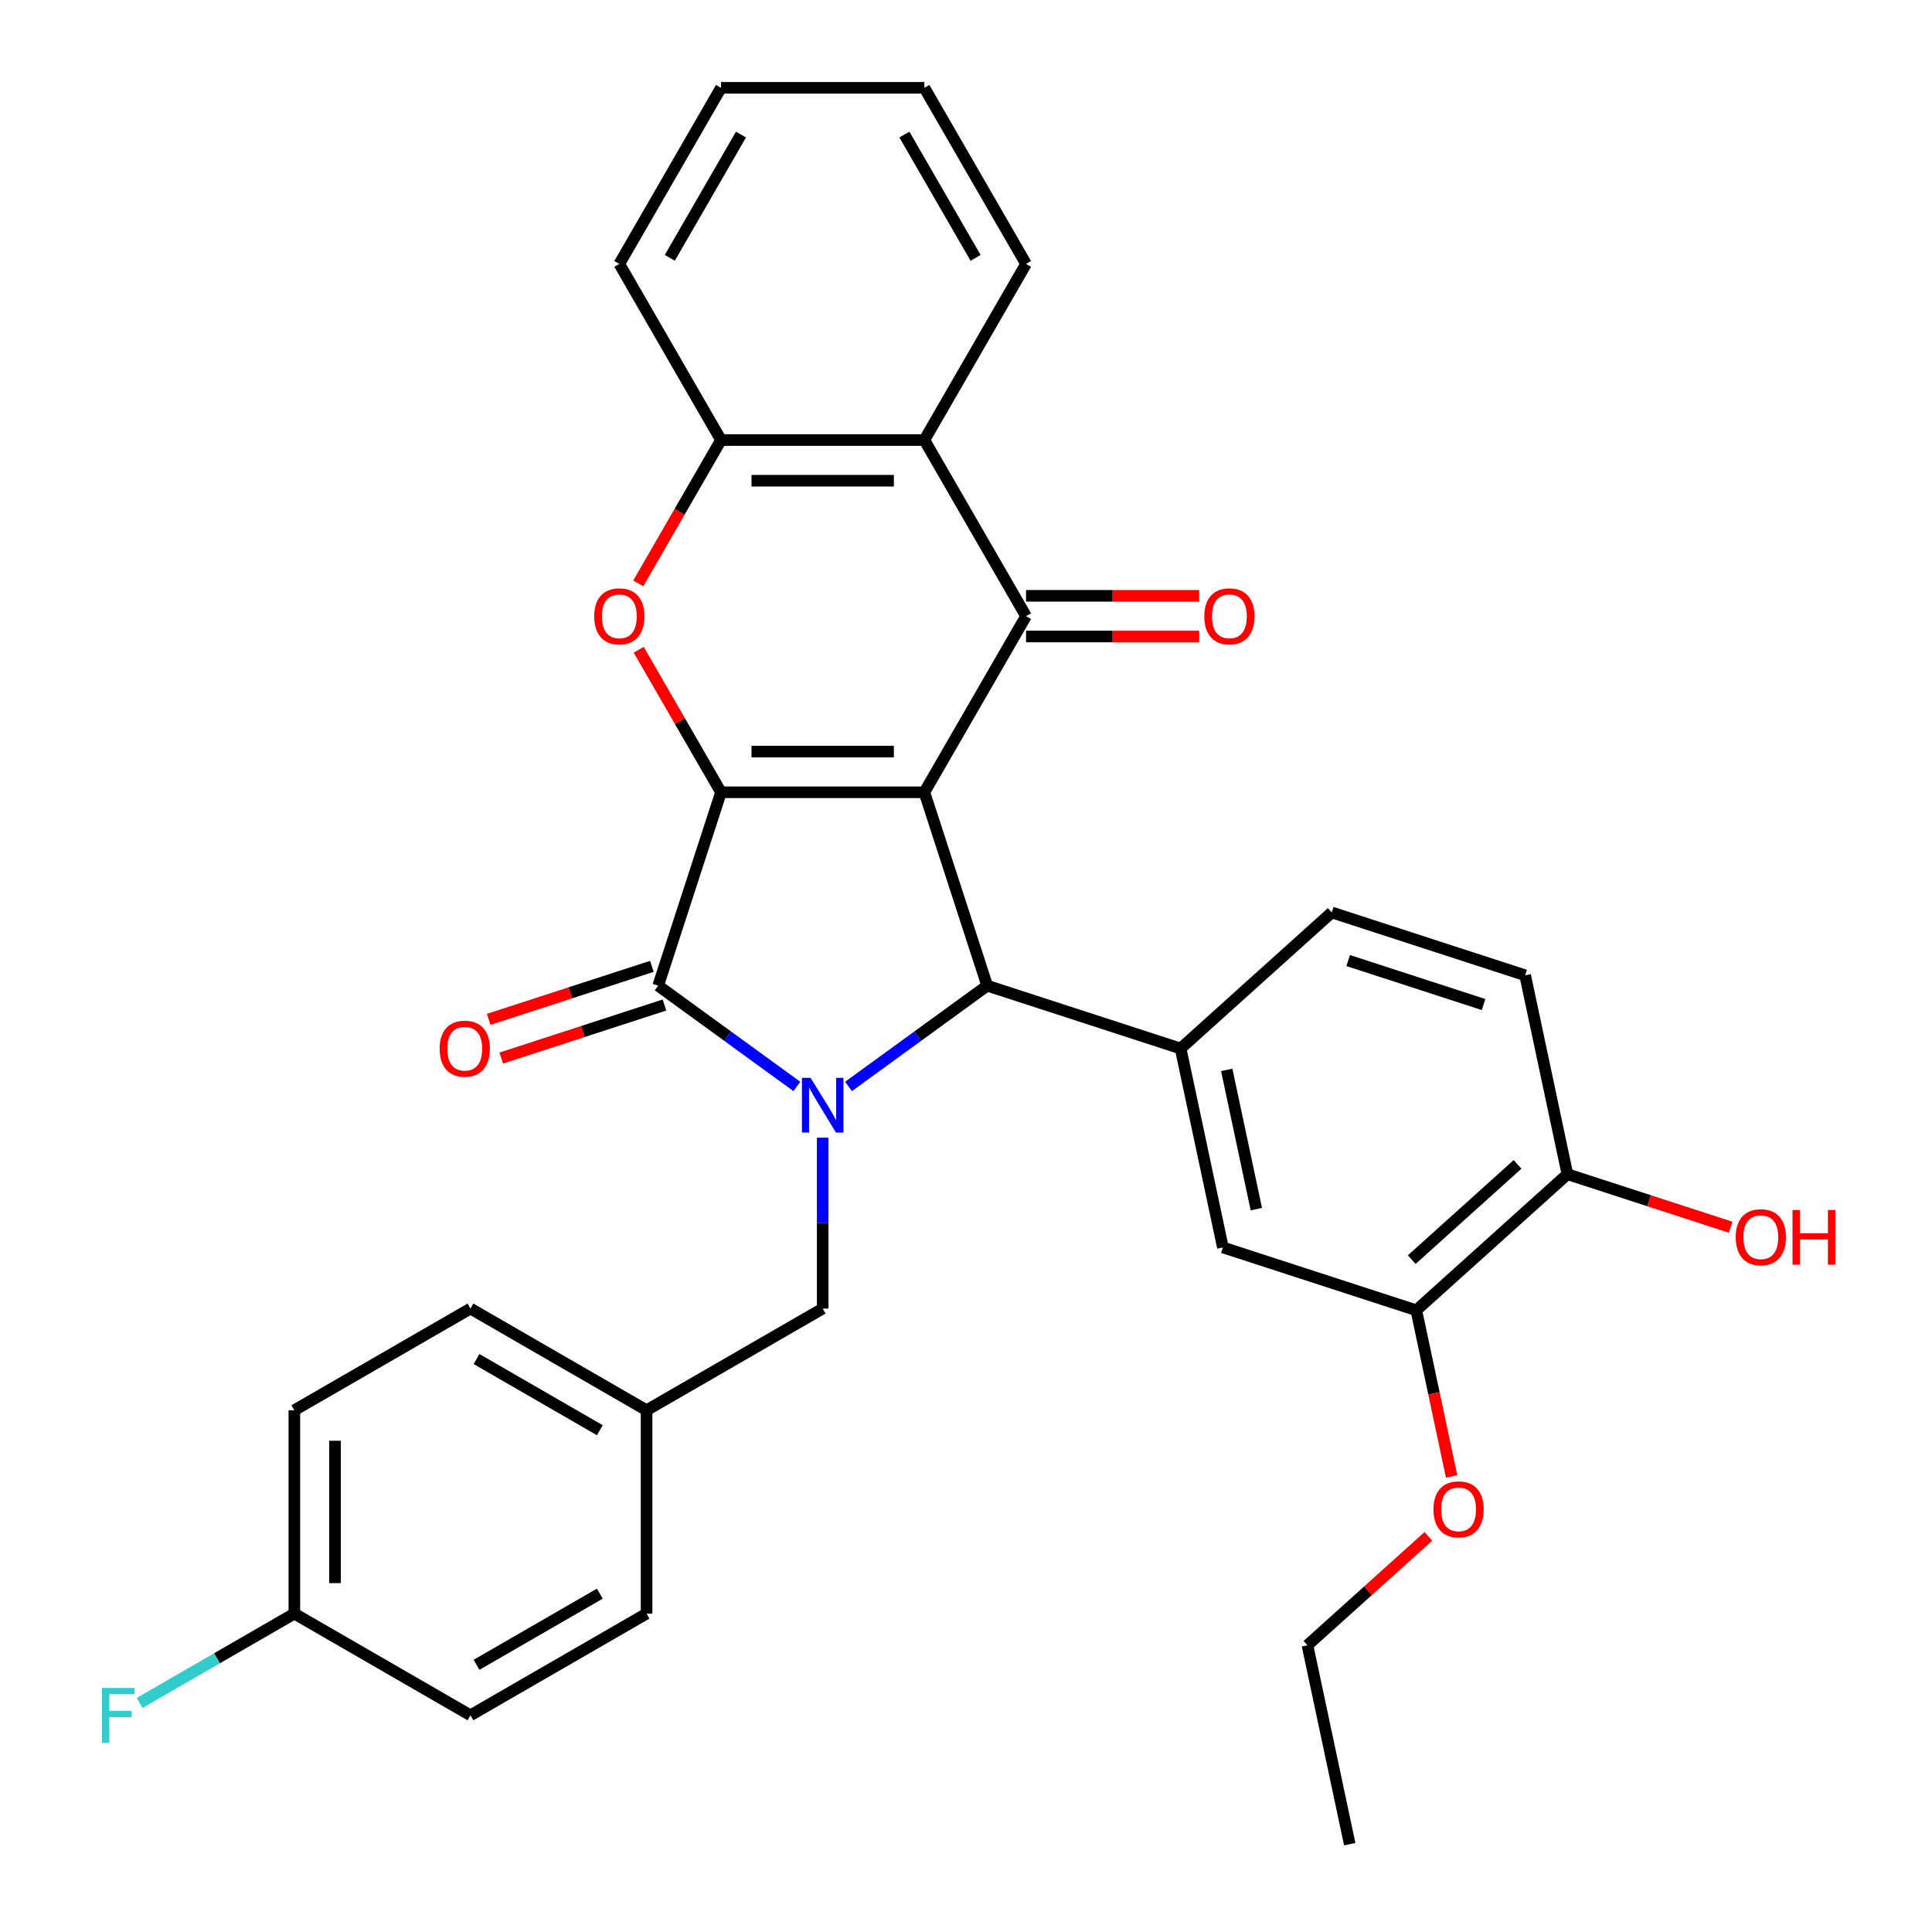 <?xml version='1.0' encoding='iso-8859-1'?>
<svg version='1.1' baseProfile='full'
              xmlns='http://www.w3.org/2000/svg'
                      xmlns:rdkit='http://www.rdkit.org/xml'
                      xmlns:xlink='http://www.w3.org/1999/xlink'
                  xml:space='preserve'
width='1000px' height='1000px' viewBox='0 0 1000 1000'>
<!-- END OF HEADER -->
<rect style='opacity:1.0;fill:#FFFFFF;stroke:none' width='1000' height='1000' x='0' y='0'> </rect>
<path class='bond-0' d='M 478.451,410.08 L 373.193,410.08' style='fill:none;fill-rule:evenodd;stroke:#000000;stroke-width:6px;stroke-linecap:butt;stroke-linejoin:miter;stroke-opacity:1' />
<path class='bond-0' d='M 462.662,389.028 L 388.981,389.028' style='fill:none;fill-rule:evenodd;stroke:#000000;stroke-width:6px;stroke-linecap:butt;stroke-linejoin:miter;stroke-opacity:1' />
<path class='bond-3' d='M 478.451,410.08 L 510.977,510.186' style='fill:none;fill-rule:evenodd;stroke:#000000;stroke-width:6px;stroke-linecap:butt;stroke-linejoin:miter;stroke-opacity:1' />
<path class='bond-4' d='M 478.451,410.08 L 531.08,318.924' style='fill:none;fill-rule:evenodd;stroke:#000000;stroke-width:6px;stroke-linecap:butt;stroke-linejoin:miter;stroke-opacity:1' />
<path class='bond-2' d='M 373.193,410.08 L 340.666,510.186' style='fill:none;fill-rule:evenodd;stroke:#000000;stroke-width:6px;stroke-linecap:butt;stroke-linejoin:miter;stroke-opacity:1' />
<path class='bond-5' d='M 373.193,410.08 L 351.898,373.197' style='fill:none;fill-rule:evenodd;stroke:#000000;stroke-width:6px;stroke-linecap:butt;stroke-linejoin:miter;stroke-opacity:1' />
<path class='bond-5' d='M 351.898,373.197 L 330.604,336.315' style='fill:none;fill-rule:evenodd;stroke:#FF0000;stroke-width:6px;stroke-linecap:butt;stroke-linejoin:miter;stroke-opacity:1' />
<path class='bond-1' d='M 439.193,562.341 L 475.085,536.264' style='fill:none;fill-rule:evenodd;stroke:#0000FF;stroke-width:6px;stroke-linecap:butt;stroke-linejoin:miter;stroke-opacity:1' />
<path class='bond-1' d='M 475.085,536.264 L 510.977,510.186' style='fill:none;fill-rule:evenodd;stroke:#000000;stroke-width:6px;stroke-linecap:butt;stroke-linejoin:miter;stroke-opacity:1' />
<path class='bond-10' d='M 425.822,588.847 L 425.822,633.081' style='fill:none;fill-rule:evenodd;stroke:#0000FF;stroke-width:6px;stroke-linecap:butt;stroke-linejoin:miter;stroke-opacity:1' />
<path class='bond-10' d='M 425.822,633.081 L 425.822,677.314' style='fill:none;fill-rule:evenodd;stroke:#000000;stroke-width:6px;stroke-linecap:butt;stroke-linejoin:miter;stroke-opacity:1' />
<path class='bond-32' d='M 412.45,562.341 L 376.558,536.264' style='fill:none;fill-rule:evenodd;stroke:#0000FF;stroke-width:6px;stroke-linecap:butt;stroke-linejoin:miter;stroke-opacity:1' />
<path class='bond-32' d='M 376.558,536.264 L 340.666,510.186' style='fill:none;fill-rule:evenodd;stroke:#000000;stroke-width:6px;stroke-linecap:butt;stroke-linejoin:miter;stroke-opacity:1' />
<path class='bond-12' d='M 337.413,500.176 L 295.176,513.9' style='fill:none;fill-rule:evenodd;stroke:#000000;stroke-width:6px;stroke-linecap:butt;stroke-linejoin:miter;stroke-opacity:1' />
<path class='bond-12' d='M 295.176,513.9 L 252.938,527.623' style='fill:none;fill-rule:evenodd;stroke:#FF0000;stroke-width:6px;stroke-linecap:butt;stroke-linejoin:miter;stroke-opacity:1' />
<path class='bond-12' d='M 343.919,520.197 L 301.681,533.921' style='fill:none;fill-rule:evenodd;stroke:#000000;stroke-width:6px;stroke-linecap:butt;stroke-linejoin:miter;stroke-opacity:1' />
<path class='bond-12' d='M 301.681,533.921 L 259.444,547.645' style='fill:none;fill-rule:evenodd;stroke:#FF0000;stroke-width:6px;stroke-linecap:butt;stroke-linejoin:miter;stroke-opacity:1' />
<path class='bond-7' d='M 510.977,510.186 L 611.084,542.713' style='fill:none;fill-rule:evenodd;stroke:#000000;stroke-width:6px;stroke-linecap:butt;stroke-linejoin:miter;stroke-opacity:1' />
<path class='bond-6' d='M 531.08,318.924 L 478.451,227.767' style='fill:none;fill-rule:evenodd;stroke:#000000;stroke-width:6px;stroke-linecap:butt;stroke-linejoin:miter;stroke-opacity:1' />
<path class='bond-13' d='M 531.08,329.449 L 575.893,329.449' style='fill:none;fill-rule:evenodd;stroke:#000000;stroke-width:6px;stroke-linecap:butt;stroke-linejoin:miter;stroke-opacity:1' />
<path class='bond-13' d='M 575.893,329.449 L 620.707,329.449' style='fill:none;fill-rule:evenodd;stroke:#FF0000;stroke-width:6px;stroke-linecap:butt;stroke-linejoin:miter;stroke-opacity:1' />
<path class='bond-13' d='M 531.08,308.398 L 575.893,308.398' style='fill:none;fill-rule:evenodd;stroke:#000000;stroke-width:6px;stroke-linecap:butt;stroke-linejoin:miter;stroke-opacity:1' />
<path class='bond-13' d='M 575.893,308.398 L 620.707,308.398' style='fill:none;fill-rule:evenodd;stroke:#FF0000;stroke-width:6px;stroke-linecap:butt;stroke-linejoin:miter;stroke-opacity:1' />
<path class='bond-33' d='M 330.35,301.972 L 351.771,264.87' style='fill:none;fill-rule:evenodd;stroke:#FF0000;stroke-width:6px;stroke-linecap:butt;stroke-linejoin:miter;stroke-opacity:1' />
<path class='bond-33' d='M 351.771,264.87 L 373.193,227.767' style='fill:none;fill-rule:evenodd;stroke:#000000;stroke-width:6px;stroke-linecap:butt;stroke-linejoin:miter;stroke-opacity:1' />
<path class='bond-8' d='M 478.451,227.767 L 373.193,227.767' style='fill:none;fill-rule:evenodd;stroke:#000000;stroke-width:6px;stroke-linecap:butt;stroke-linejoin:miter;stroke-opacity:1' />
<path class='bond-8' d='M 462.662,248.819 L 388.981,248.819' style='fill:none;fill-rule:evenodd;stroke:#000000;stroke-width:6px;stroke-linecap:butt;stroke-linejoin:miter;stroke-opacity:1' />
<path class='bond-22' d='M 478.451,227.767 L 531.08,136.611' style='fill:none;fill-rule:evenodd;stroke:#000000;stroke-width:6px;stroke-linecap:butt;stroke-linejoin:miter;stroke-opacity:1' />
<path class='bond-9' d='M 611.084,542.713 L 632.968,645.671' style='fill:none;fill-rule:evenodd;stroke:#000000;stroke-width:6px;stroke-linecap:butt;stroke-linejoin:miter;stroke-opacity:1' />
<path class='bond-9' d='M 634.958,553.78 L 650.277,625.851' style='fill:none;fill-rule:evenodd;stroke:#000000;stroke-width:6px;stroke-linecap:butt;stroke-linejoin:miter;stroke-opacity:1' />
<path class='bond-14' d='M 611.084,542.713 L 689.306,472.281' style='fill:none;fill-rule:evenodd;stroke:#000000;stroke-width:6px;stroke-linecap:butt;stroke-linejoin:miter;stroke-opacity:1' />
<path class='bond-27' d='M 373.193,227.767 L 320.563,136.611' style='fill:none;fill-rule:evenodd;stroke:#000000;stroke-width:6px;stroke-linecap:butt;stroke-linejoin:miter;stroke-opacity:1' />
<path class='bond-11' d='M 632.968,645.671 L 733.075,678.198' style='fill:none;fill-rule:evenodd;stroke:#000000;stroke-width:6px;stroke-linecap:butt;stroke-linejoin:miter;stroke-opacity:1' />
<path class='bond-17' d='M 425.822,677.314 L 334.665,729.943' style='fill:none;fill-rule:evenodd;stroke:#000000;stroke-width:6px;stroke-linecap:butt;stroke-linejoin:miter;stroke-opacity:1' />
<path class='bond-19' d='M 733.075,678.198 L 742.216,721.201' style='fill:none;fill-rule:evenodd;stroke:#000000;stroke-width:6px;stroke-linecap:butt;stroke-linejoin:miter;stroke-opacity:1' />
<path class='bond-19' d='M 742.216,721.201 L 751.356,764.204' style='fill:none;fill-rule:evenodd;stroke:#FF0000;stroke-width:6px;stroke-linecap:butt;stroke-linejoin:miter;stroke-opacity:1' />
<path class='bond-35' d='M 733.075,678.198 L 811.297,607.766' style='fill:none;fill-rule:evenodd;stroke:#000000;stroke-width:6px;stroke-linecap:butt;stroke-linejoin:miter;stroke-opacity:1' />
<path class='bond-35' d='M 730.722,651.989 L 785.477,602.686' style='fill:none;fill-rule:evenodd;stroke:#000000;stroke-width:6px;stroke-linecap:butt;stroke-linejoin:miter;stroke-opacity:1' />
<path class='bond-16' d='M 689.306,472.281 L 789.413,504.808' style='fill:none;fill-rule:evenodd;stroke:#000000;stroke-width:6px;stroke-linecap:butt;stroke-linejoin:miter;stroke-opacity:1' />
<path class='bond-16' d='M 697.817,497.182 L 767.891,519.95' style='fill:none;fill-rule:evenodd;stroke:#000000;stroke-width:6px;stroke-linecap:butt;stroke-linejoin:miter;stroke-opacity:1' />
<path class='bond-15' d='M 811.297,607.766 L 789.413,504.808' style='fill:none;fill-rule:evenodd;stroke:#000000;stroke-width:6px;stroke-linecap:butt;stroke-linejoin:miter;stroke-opacity:1' />
<path class='bond-21' d='M 811.297,607.766 L 853.535,621.49' style='fill:none;fill-rule:evenodd;stroke:#000000;stroke-width:6px;stroke-linecap:butt;stroke-linejoin:miter;stroke-opacity:1' />
<path class='bond-21' d='M 853.535,621.49 L 895.772,635.214' style='fill:none;fill-rule:evenodd;stroke:#FF0000;stroke-width:6px;stroke-linecap:butt;stroke-linejoin:miter;stroke-opacity:1' />
<path class='bond-23' d='M 334.665,729.943 L 334.665,835.201' style='fill:none;fill-rule:evenodd;stroke:#000000;stroke-width:6px;stroke-linecap:butt;stroke-linejoin:miter;stroke-opacity:1' />
<path class='bond-24' d='M 334.665,729.943 L 243.509,677.314' style='fill:none;fill-rule:evenodd;stroke:#000000;stroke-width:6px;stroke-linecap:butt;stroke-linejoin:miter;stroke-opacity:1' />
<path class='bond-24' d='M 310.466,740.28 L 246.657,703.44' style='fill:none;fill-rule:evenodd;stroke:#000000;stroke-width:6px;stroke-linecap:butt;stroke-linejoin:miter;stroke-opacity:1' />
<path class='bond-18' d='M 152.353,835.201 L 152.353,729.943' style='fill:none;fill-rule:evenodd;stroke:#000000;stroke-width:6px;stroke-linecap:butt;stroke-linejoin:miter;stroke-opacity:1' />
<path class='bond-18' d='M 173.404,819.413 L 173.404,745.732' style='fill:none;fill-rule:evenodd;stroke:#000000;stroke-width:6px;stroke-linecap:butt;stroke-linejoin:miter;stroke-opacity:1' />
<path class='bond-20' d='M 152.353,835.201 L 112.3,858.326' style='fill:none;fill-rule:evenodd;stroke:#000000;stroke-width:6px;stroke-linecap:butt;stroke-linejoin:miter;stroke-opacity:1' />
<path class='bond-20' d='M 112.3,858.326 L 72.248,881.45' style='fill:none;fill-rule:evenodd;stroke:#33CCCC;stroke-width:6px;stroke-linecap:butt;stroke-linejoin:miter;stroke-opacity:1' />
<path class='bond-36' d='M 152.353,835.201 L 243.509,887.83' style='fill:none;fill-rule:evenodd;stroke:#000000;stroke-width:6px;stroke-linecap:butt;stroke-linejoin:miter;stroke-opacity:1' />
<path class='bond-28' d='M 739.328,795.23 L 708.033,823.409' style='fill:none;fill-rule:evenodd;stroke:#FF0000;stroke-width:6px;stroke-linecap:butt;stroke-linejoin:miter;stroke-opacity:1' />
<path class='bond-28' d='M 708.033,823.409 L 676.737,851.587' style='fill:none;fill-rule:evenodd;stroke:#000000;stroke-width:6px;stroke-linecap:butt;stroke-linejoin:miter;stroke-opacity:1' />
<path class='bond-29' d='M 531.08,136.611 L 478.451,45.455' style='fill:none;fill-rule:evenodd;stroke:#000000;stroke-width:6px;stroke-linecap:butt;stroke-linejoin:miter;stroke-opacity:1' />
<path class='bond-29' d='M 504.954,133.463 L 468.114,69.654' style='fill:none;fill-rule:evenodd;stroke:#000000;stroke-width:6px;stroke-linecap:butt;stroke-linejoin:miter;stroke-opacity:1' />
<path class='bond-26' d='M 334.665,835.201 L 243.509,887.83' style='fill:none;fill-rule:evenodd;stroke:#000000;stroke-width:6px;stroke-linecap:butt;stroke-linejoin:miter;stroke-opacity:1' />
<path class='bond-26' d='M 310.466,824.864 L 246.657,861.705' style='fill:none;fill-rule:evenodd;stroke:#000000;stroke-width:6px;stroke-linecap:butt;stroke-linejoin:miter;stroke-opacity:1' />
<path class='bond-25' d='M 243.509,677.314 L 152.353,729.943' style='fill:none;fill-rule:evenodd;stroke:#000000;stroke-width:6px;stroke-linecap:butt;stroke-linejoin:miter;stroke-opacity:1' />
<path class='bond-34' d='M 320.563,136.611 L 373.193,45.455' style='fill:none;fill-rule:evenodd;stroke:#000000;stroke-width:6px;stroke-linecap:butt;stroke-linejoin:miter;stroke-opacity:1' />
<path class='bond-34' d='M 346.689,133.463 L 383.529,69.654' style='fill:none;fill-rule:evenodd;stroke:#000000;stroke-width:6px;stroke-linecap:butt;stroke-linejoin:miter;stroke-opacity:1' />
<path class='bond-31' d='M 676.737,851.587 L 698.622,954.545' style='fill:none;fill-rule:evenodd;stroke:#000000;stroke-width:6px;stroke-linecap:butt;stroke-linejoin:miter;stroke-opacity:1' />
<path class='bond-30' d='M 478.451,45.455 L 373.193,45.455' style='fill:none;fill-rule:evenodd;stroke:#000000;stroke-width:6px;stroke-linecap:butt;stroke-linejoin:miter;stroke-opacity:1' />
<path  class='atom-2' d='M 419.562 557.896
L 428.842 572.896
Q 429.762 574.376, 431.242 577.056
Q 432.722 579.736, 432.802 579.896
L 432.802 557.896
L 436.562 557.896
L 436.562 586.216
L 432.682 586.216
L 422.722 569.816
Q 421.562 567.896, 420.322 565.696
Q 419.122 563.496, 418.762 562.816
L 418.762 586.216
L 415.082 586.216
L 415.082 557.896
L 419.562 557.896
' fill='#0000FF'/>
<path  class='atom-6' d='M 307.563 319.004
Q 307.563 312.204, 310.923 308.404
Q 314.283 304.604, 320.563 304.604
Q 326.843 304.604, 330.203 308.404
Q 333.563 312.204, 333.563 319.004
Q 333.563 325.884, 330.163 329.804
Q 326.763 333.684, 320.563 333.684
Q 314.323 333.684, 310.923 329.804
Q 307.563 325.924, 307.563 319.004
M 320.563 330.484
Q 324.883 330.484, 327.203 327.604
Q 329.563 324.684, 329.563 319.004
Q 329.563 313.444, 327.203 310.644
Q 324.883 307.804, 320.563 307.804
Q 316.243 307.804, 313.883 310.604
Q 311.563 313.404, 311.563 319.004
Q 311.563 324.724, 313.883 327.604
Q 316.243 330.484, 320.563 330.484
' fill='#FF0000'/>
<path  class='atom-13' d='M 227.559 542.793
Q 227.559 535.993, 230.919 532.193
Q 234.279 528.393, 240.559 528.393
Q 246.839 528.393, 250.199 532.193
Q 253.559 535.993, 253.559 542.793
Q 253.559 549.673, 250.159 553.593
Q 246.759 557.473, 240.559 557.473
Q 234.319 557.473, 230.919 553.593
Q 227.559 549.713, 227.559 542.793
M 240.559 554.273
Q 244.879 554.273, 247.199 551.393
Q 249.559 548.473, 249.559 542.793
Q 249.559 537.233, 247.199 534.433
Q 244.879 531.593, 240.559 531.593
Q 236.239 531.593, 233.879 534.393
Q 231.559 537.193, 231.559 542.793
Q 231.559 548.513, 233.879 551.393
Q 236.239 554.273, 240.559 554.273
' fill='#FF0000'/>
<path  class='atom-14' d='M 623.338 319.004
Q 623.338 312.204, 626.698 308.404
Q 630.058 304.604, 636.338 304.604
Q 642.618 304.604, 645.978 308.404
Q 649.338 312.204, 649.338 319.004
Q 649.338 325.884, 645.938 329.804
Q 642.538 333.684, 636.338 333.684
Q 630.098 333.684, 626.698 329.804
Q 623.338 325.924, 623.338 319.004
M 636.338 330.484
Q 640.658 330.484, 642.978 327.604
Q 645.338 324.684, 645.338 319.004
Q 645.338 313.444, 642.978 310.644
Q 640.658 307.804, 636.338 307.804
Q 632.018 307.804, 629.658 310.604
Q 627.338 313.404, 627.338 319.004
Q 627.338 324.724, 629.658 327.604
Q 632.018 330.484, 636.338 330.484
' fill='#FF0000'/>
<path  class='atom-20' d='M 741.959 781.236
Q 741.959 774.436, 745.319 770.636
Q 748.679 766.836, 754.959 766.836
Q 761.239 766.836, 764.599 770.636
Q 767.959 774.436, 767.959 781.236
Q 767.959 788.116, 764.559 792.036
Q 761.159 795.916, 754.959 795.916
Q 748.719 795.916, 745.319 792.036
Q 741.959 788.156, 741.959 781.236
M 754.959 792.716
Q 759.279 792.716, 761.599 789.836
Q 763.959 786.916, 763.959 781.236
Q 763.959 775.676, 761.599 772.876
Q 759.279 770.036, 754.959 770.036
Q 750.639 770.036, 748.279 772.836
Q 745.959 775.636, 745.959 781.236
Q 745.959 786.956, 748.279 789.836
Q 750.639 792.716, 754.959 792.716
' fill='#FF0000'/>
<path  class='atom-21' d='M 52.776 873.67
L 69.616 873.67
L 69.616 876.91
L 56.576 876.91
L 56.576 885.51
L 68.176 885.51
L 68.176 888.79
L 56.576 888.79
L 56.576 901.99
L 52.776 901.99
L 52.776 873.67
' fill='#33CCCC'/>
<path  class='atom-22' d='M 898.404 640.373
Q 898.404 633.573, 901.764 629.773
Q 905.124 625.973, 911.404 625.973
Q 917.684 625.973, 921.044 629.773
Q 924.404 633.573, 924.404 640.373
Q 924.404 647.253, 921.004 651.173
Q 917.604 655.053, 911.404 655.053
Q 905.164 655.053, 901.764 651.173
Q 898.404 647.293, 898.404 640.373
M 911.404 651.853
Q 915.724 651.853, 918.044 648.973
Q 920.404 646.053, 920.404 640.373
Q 920.404 634.813, 918.044 632.013
Q 915.724 629.173, 911.404 629.173
Q 907.084 629.173, 904.724 631.973
Q 902.404 634.773, 902.404 640.373
Q 902.404 646.093, 904.724 648.973
Q 907.084 651.853, 911.404 651.853
' fill='#FF0000'/>
<path  class='atom-22' d='M 927.804 626.293
L 931.644 626.293
L 931.644 638.333
L 946.124 638.333
L 946.124 626.293
L 949.964 626.293
L 949.964 654.613
L 946.124 654.613
L 946.124 641.533
L 931.644 641.533
L 931.644 654.613
L 927.804 654.613
L 927.804 626.293
' fill='#FF0000'/>
</svg>
